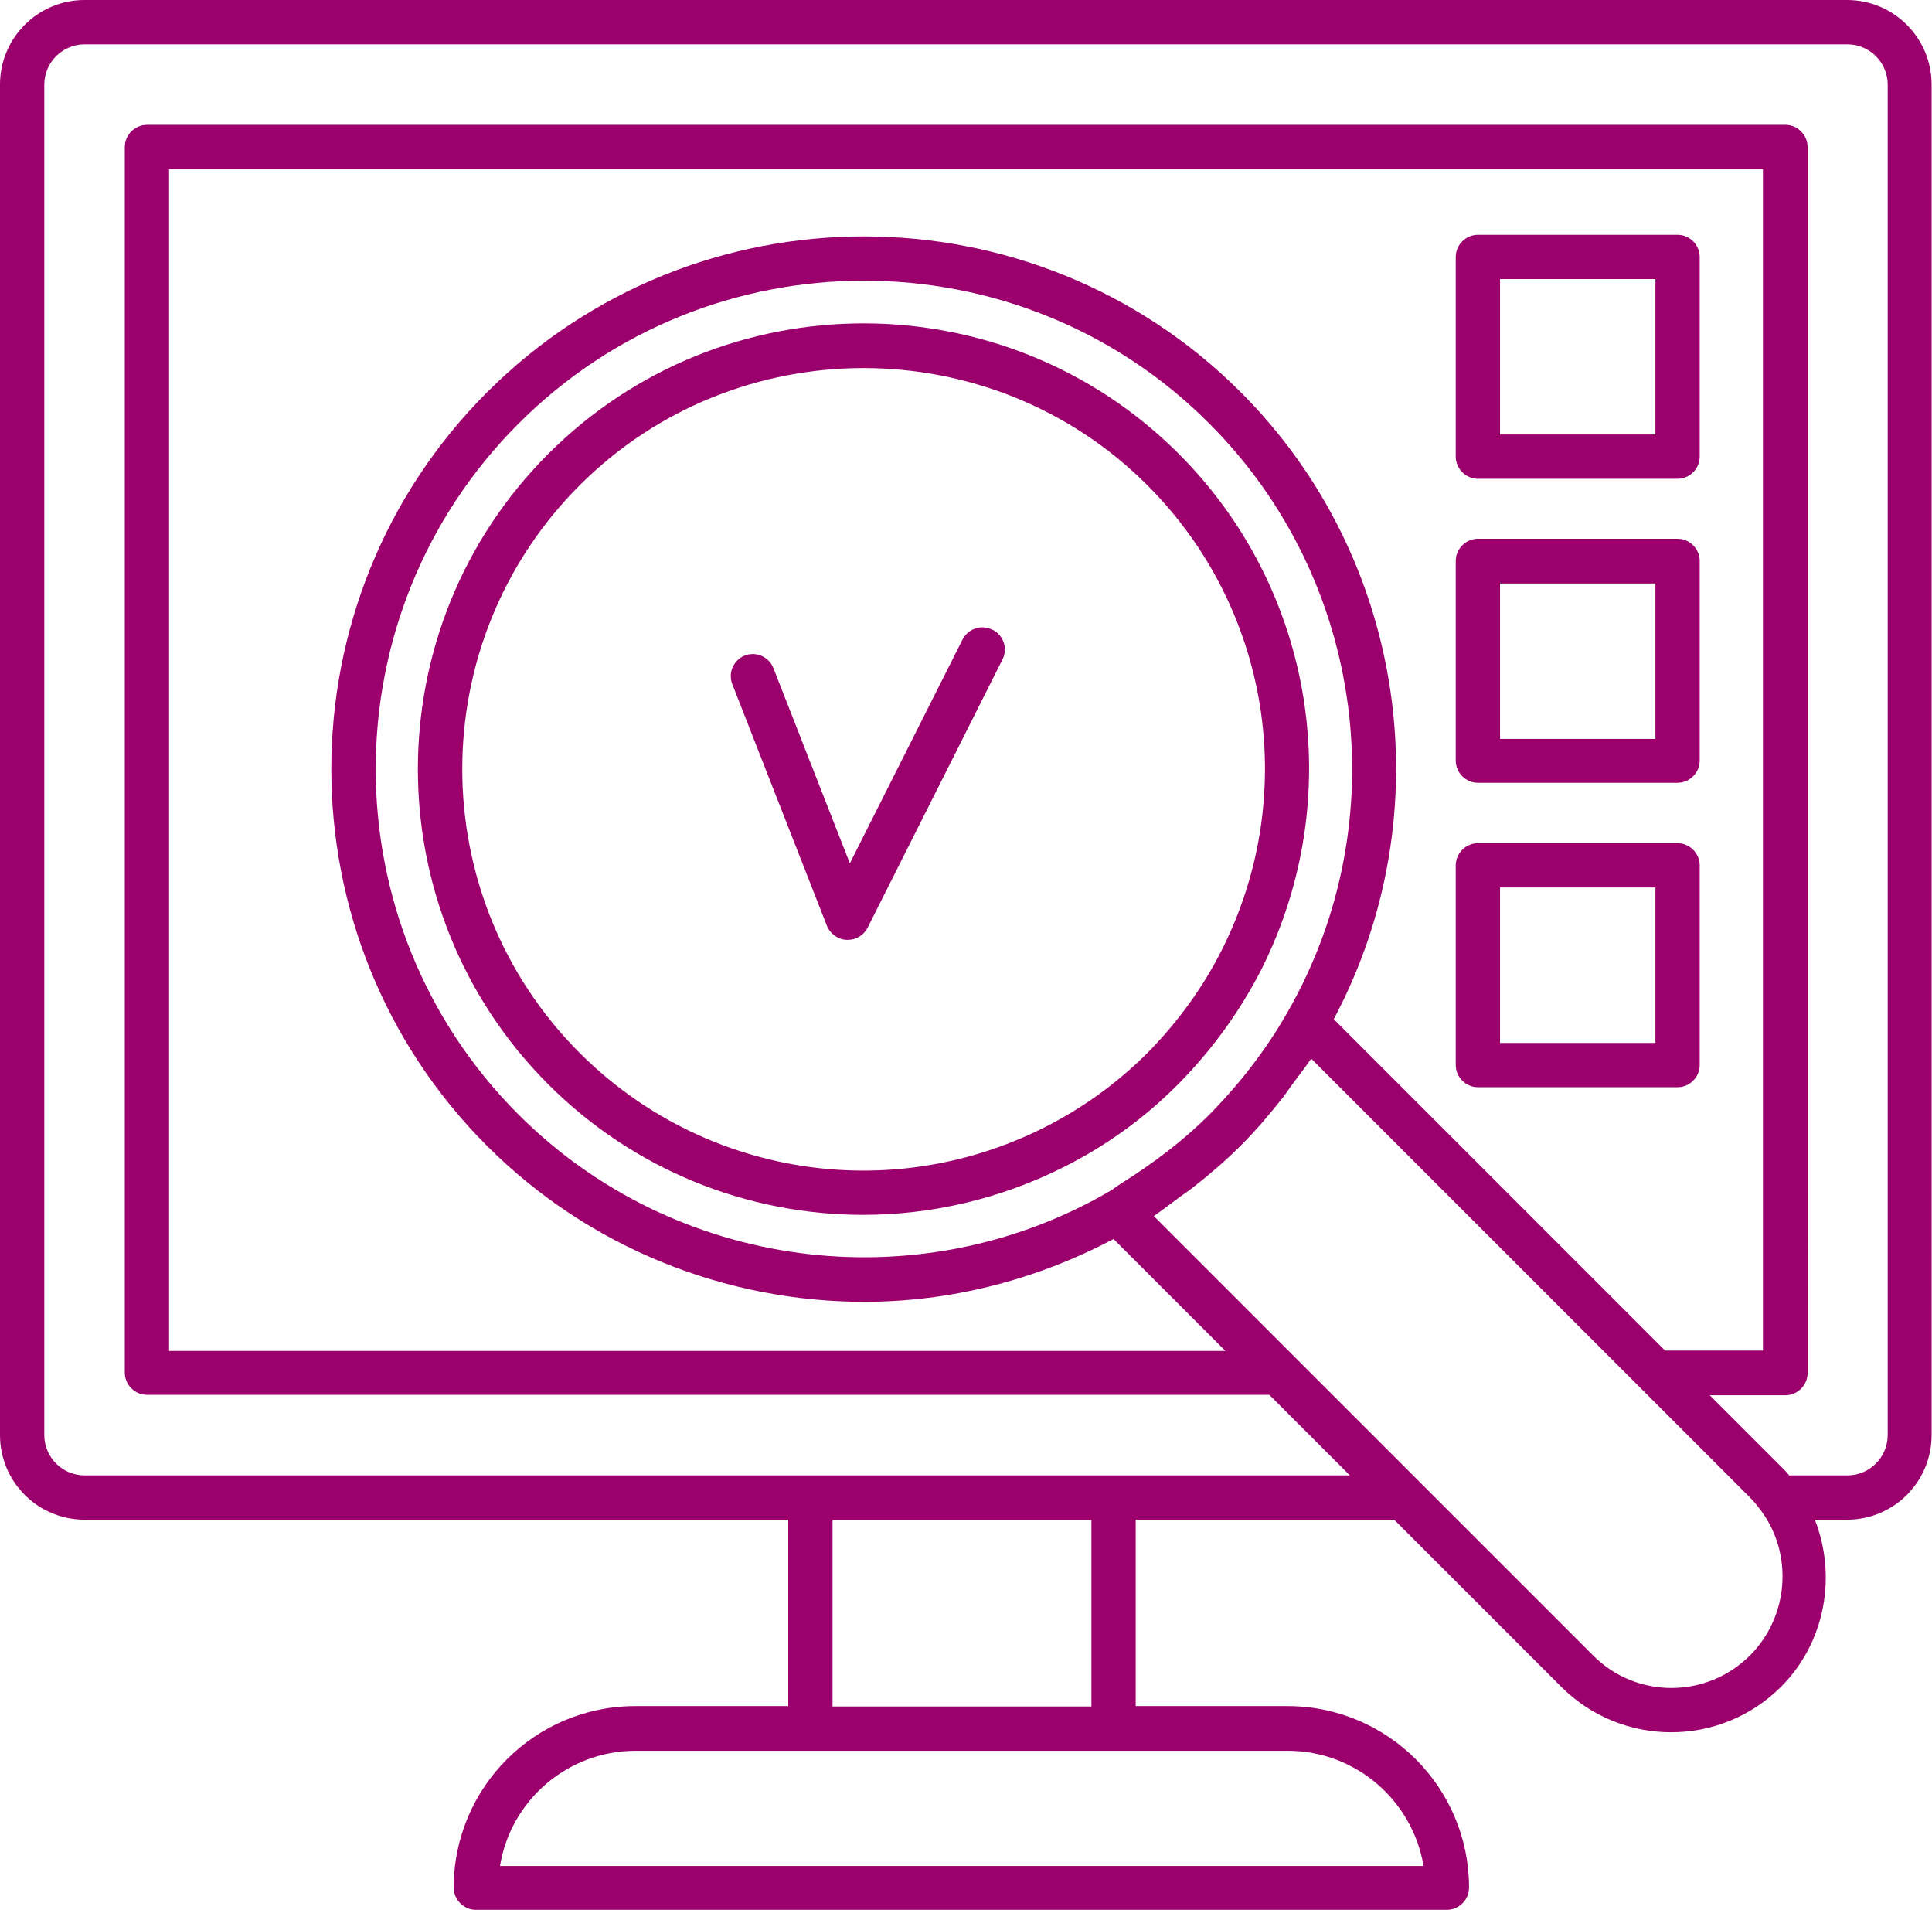 <?xml version="1.0" encoding="UTF-8"?>
<svg id="Livello_2" data-name="Livello 2" xmlns="http://www.w3.org/2000/svg" viewBox="0 0 47.99 47.44">
  <defs>
    <style>
      .cls-1 {
        fill: #9c006d;
        stroke-width: 0px;
      }
    </style>
  </defs>
  <g id="Livello_1-2" data-name="Livello 1">
    <g>
      <path class="cls-1" d="M45.89,0H2.1C.94,0,0,.94,0,2.1v33.54c0,1.16.94,2.1,2.1,2.1h17.48v4.63h-3.8c-2.49,0-4.51,2.02-4.51,4.51,0,.3.25.55.55.55h24.12c.3,0,.55-.25.55-.55,0-2.49-2.02-4.51-4.51-4.51h-3.77v-4.63h6.42l4.15,4.15c.75.75,1.74,1.13,2.73,1.13s1.98-.38,2.73-1.13c1.1-1.1,1.39-2.75.84-4.15h.8c1.16,0,2.1-.94,2.1-2.1V2.1c0-1.16-.94-2.1-2.1-2.1ZM35.35,46.34H12.42c.26-1.62,1.67-2.86,3.37-2.86h16.2c1.69,0,3.1,1.24,3.37,2.86ZM27.11,42.38h-6.43v-4.63h6.43v4.63ZM33.13,25.31c2.72-5.11,1.8-11.46-2.31-15.57-5.16-5.16-13.56-5.16-18.72,0-5.16,5.16-5.16,13.56,0,18.72,2.54,2.54,5.94,3.87,9.37,3.87,2.12,0,4.24-.53,6.19-1.56l2.78,2.78H4.2V4.2h39.59v29.34h-2.43l-8.23-8.23ZM27.88,29.37c-.13.08-.25.18-.38.25,0,0,0,0,0,0-4.74,2.72-10.76,1.92-14.62-1.94-4.73-4.73-4.73-12.43,0-17.16,2.37-2.37,5.47-3.55,8.58-3.55s6.22,1.18,8.58,3.55c3.87,3.87,4.66,9.88,1.94,14.62-.53.93-1.19,1.78-1.94,2.54-.65.65-1.38,1.2-2.16,1.69ZM43.47,41.11c-1.08,1.08-2.83,1.08-3.9,0l-10.91-10.91c.19-.13.37-.27.56-.41.13-.1.27-.19.4-.29.42-.33.82-.67,1.2-1.05s.72-.78,1.05-1.2c.1-.13.19-.27.29-.4.14-.19.28-.37.41-.56l8.18,8.18s0,0,0,0l2.73,2.73c.09.09.17.19.26.31.81,1.09.69,2.63-.26,3.59ZM46.89,35.64c0,.55-.45,1-1,1h-1.45c-.06-.08-.13-.15-.19-.21l-1.78-1.78h1.88c.3,0,.55-.25.55-.55V3.65c0-.3-.25-.55-.55-.55H3.65c-.3,0-.55.25-.55.55v30.44c0,.3.25.55.55.55h27.88l2,2H2.1c-.55,0-1-.45-1-1V2.1c0-.55.45-1,1-1h43.79c.55,0,1,.45,1,1v33.54Z"/>
      <path class="cls-1" d="M24.65,15.64c-.27-.14-.6-.03-.74.24l-2.8,5.56-1.9-4.85c-.11-.28-.43-.42-.71-.31-.28.11-.42.43-.31.71l2.35,6c.08.2.27.34.49.35,0,0,.02,0,.03,0,.21,0,.4-.12.49-.3l3.35-6.66c.14-.27.03-.6-.24-.74Z"/>
      <path class="cls-1" d="M41.67,5.83h-4.96c-.3,0-.55.25-.55.55v4.96c0,.3.25.55.55.55h4.96c.3,0,.55-.25.55-.55v-4.96c0-.3-.25-.55-.55-.55ZM41.12,10.79h-3.86v-3.86h3.86v3.86Z"/>
      <path class="cls-1" d="M41.67,13.38h-4.96c-.3,0-.55.25-.55.55v4.96c0,.3.25.55.55.55h4.96c.3,0,.55-.25.55-.55v-4.96c0-.3-.25-.55-.55-.55ZM41.12,18.35h-3.86v-3.86h3.86v3.86Z"/>
      <path class="cls-1" d="M41.67,20.94h-4.96c-.3,0-.55.25-.55.55v4.96c0,.3.25.55.55.55h4.96c.3,0,.55-.25.55-.55v-4.96c0-.3-.25-.55-.55-.55ZM41.12,25.9h-3.86v-3.86h3.86v3.86Z"/>
      <path class="cls-1" d="M29.28,11.27c-4.32-4.32-11.34-4.32-15.66,0-4.32,4.32-4.32,11.34,0,15.66,2.13,2.13,4.95,3.24,7.82,3.24,1.69,0,3.39-.39,4.97-1.18,1.06-.53,2.03-1.23,2.86-2.07s1.53-1.8,2.07-2.86c2.14-4.28,1.31-9.42-2.06-12.79ZM30.36,23.57c-.48.96-1.11,1.82-1.86,2.58-.75.75-1.62,1.38-2.58,1.86-3.85,1.93-8.48,1.18-11.52-1.86-3.89-3.89-3.89-10.21,0-14.1,1.94-1.94,4.5-2.91,7.05-2.91s5.11.97,7.05,2.91c3.04,3.04,3.79,7.67,1.86,11.52Z"/>
    </g>
  </g>
</svg>